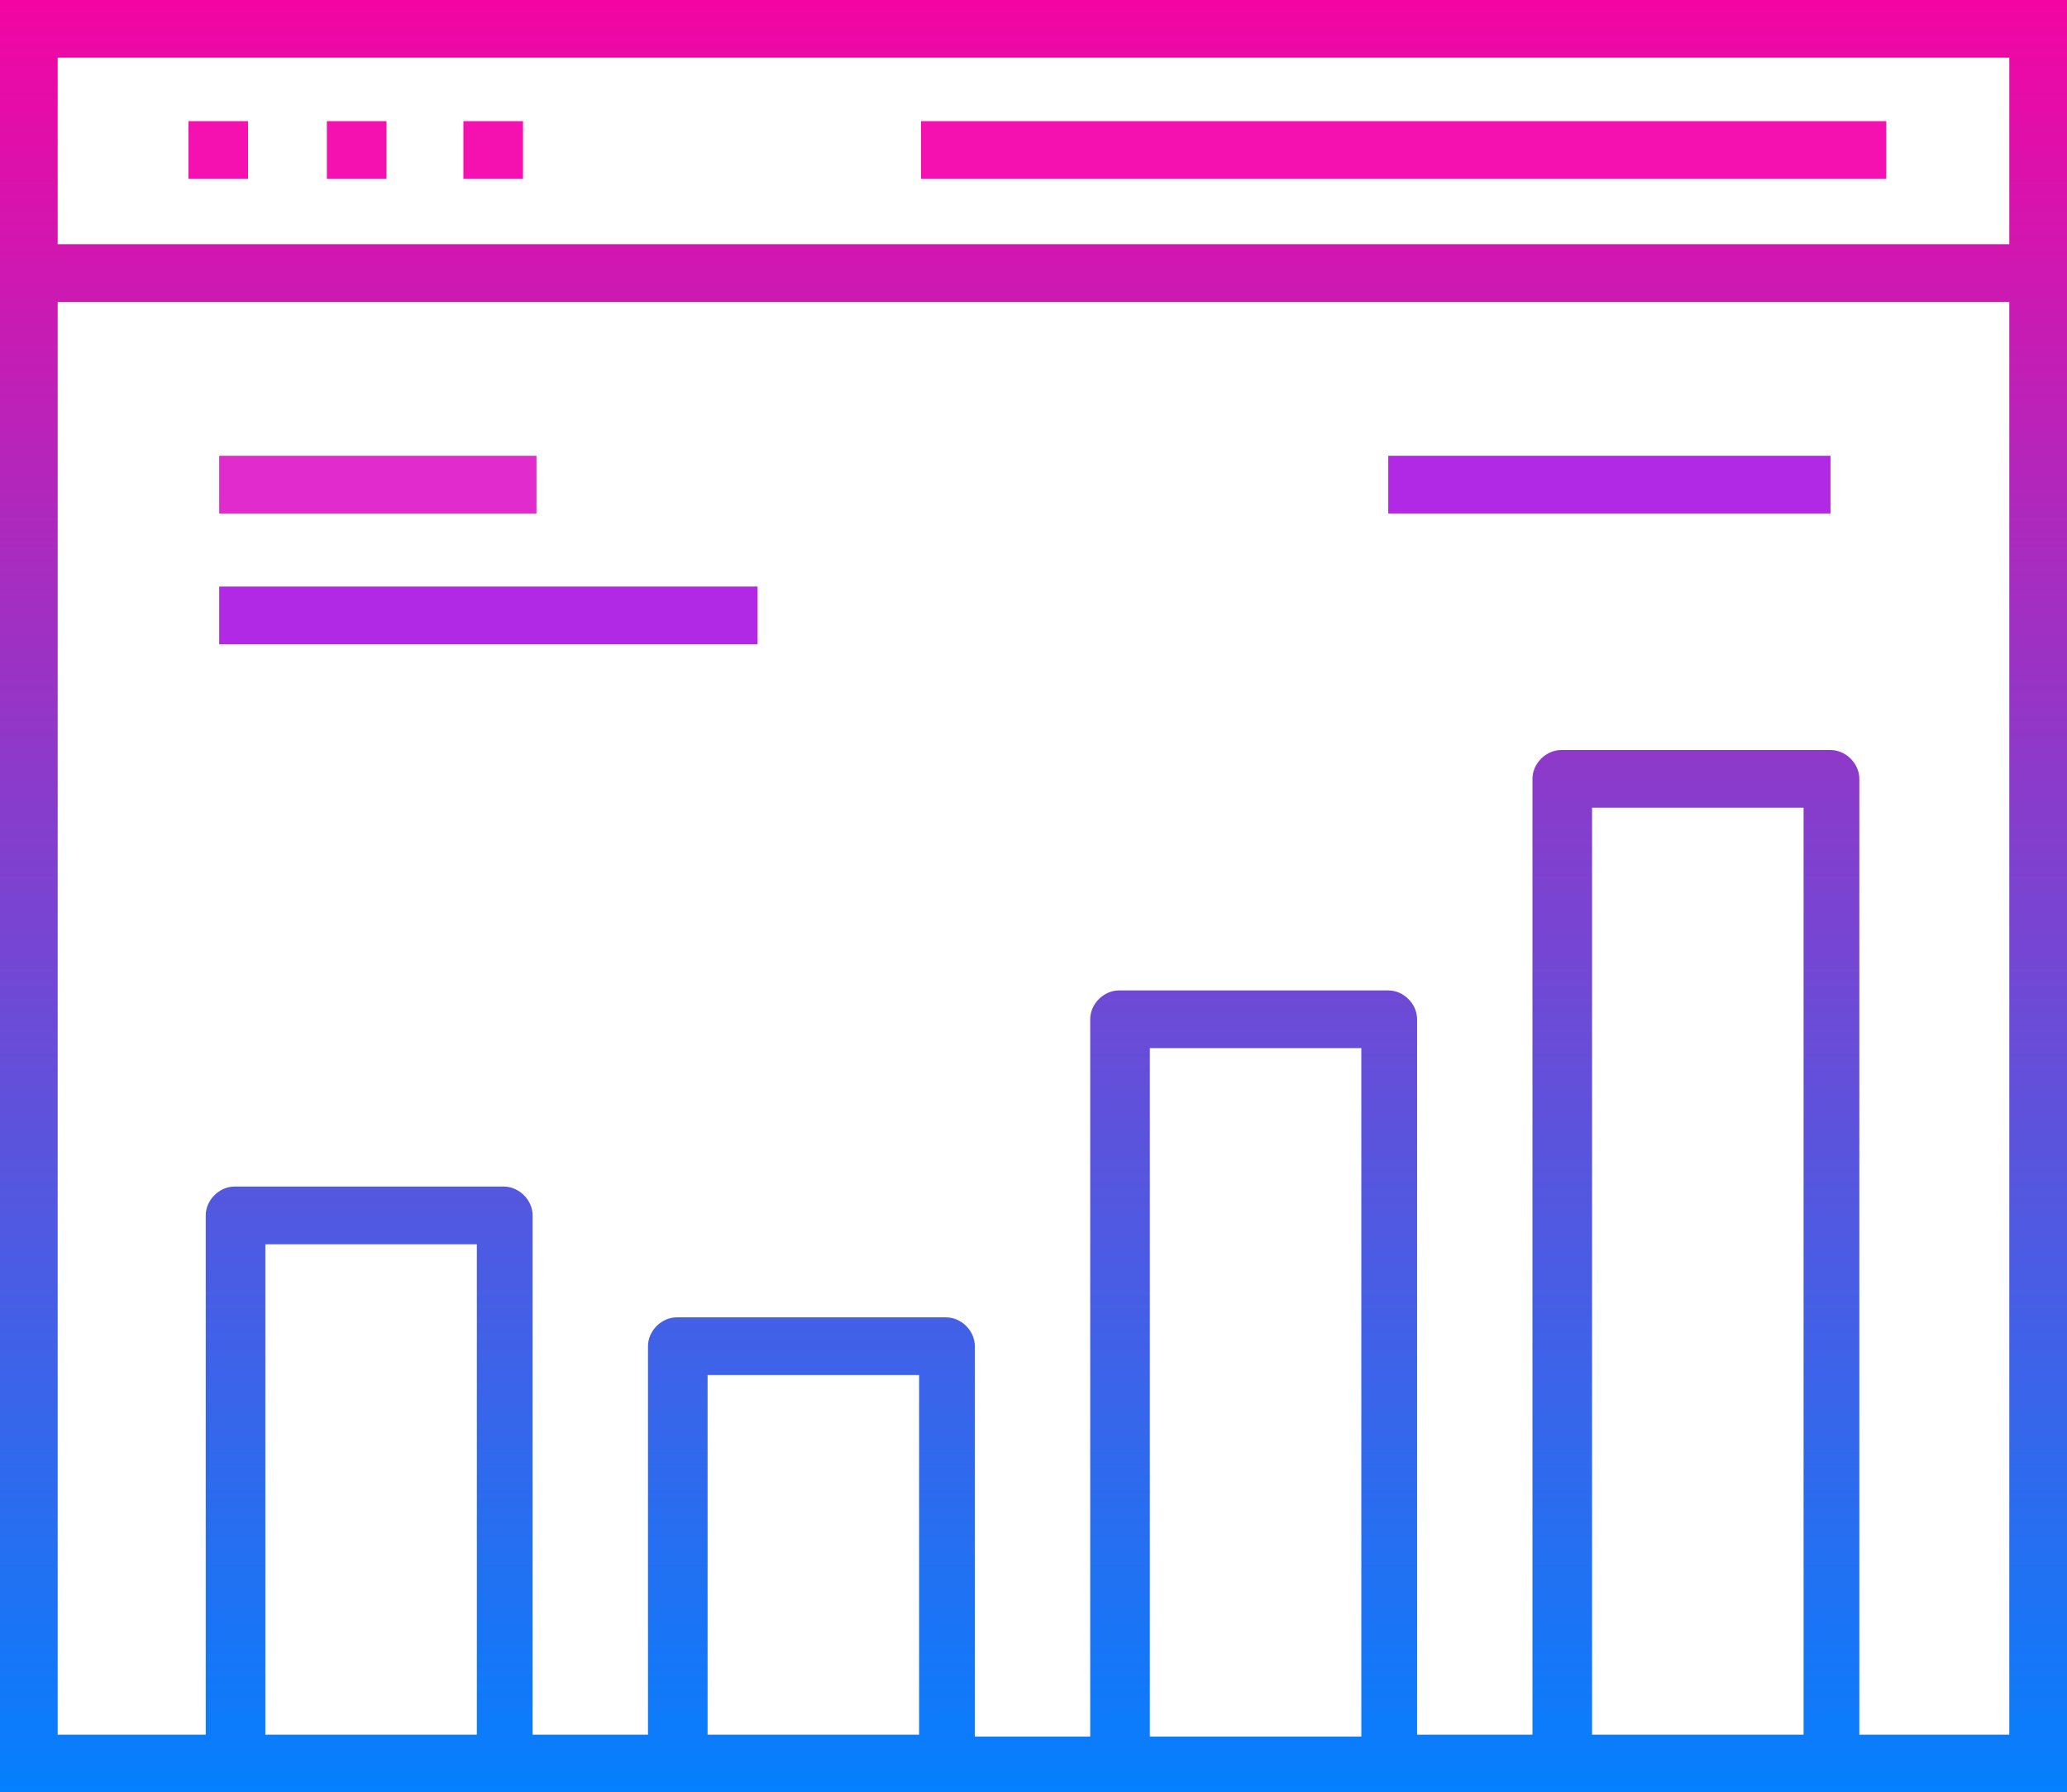 <?xml version="1.0" encoding="utf-8"?>
<!-- Generator: Adobe Illustrator 20.1.0, SVG Export Plug-In . SVG Version: 6.00 Build 0)  -->
<!DOCTYPE svg PUBLIC "-//W3C//DTD SVG 1.1//EN" "http://www.w3.org/Graphics/SVG/1.1/DTD/svg11.dtd">
<svg version="1.1" id="_x31_" xmlns="http://www.w3.org/2000/svg" xmlns:xlink="http://www.w3.org/1999/xlink" x="0px" y="0px"
	 viewBox="0 0 107.5 93.2" style="enable-background:new 0 0 107.5 93.2;" xml:space="preserve">
<style type="text/css">
	.st0{fill:#FFFFFF;}
	.st1{fill:url(#SVGID_1_);}
	.st2{fill:url(#SVGID_2_);}
	.st3{fill:url(#SVGID_3_);}
	.st4{fill:url(#SVGID_4_);}
	.st5{fill:url(#SVGID_5_);}
	.st6{fill:url(#SVGID_6_);}
	.st7{fill:url(#SVGID_7_);}
	.st8{fill:url(#SVGID_8_);}
	.st9{fill:url(#SVGID_9_);}
	.st10{fill:url(#SVGID_10_);}
	.st11{fill:url(#SVGID_11_);}
	.st12{fill:#F411AF;}
	.st13{fill:#E22BCD;}
	.st14{fill:#B229E5;}
</style>
<g>
	<linearGradient id="SVGID_1_" gradientUnits="userSpaceOnUse" x1="53.75" y1="93.248" x2="53.75" y2="-9.094947e-13">
		<stop  offset="0" style="stop-color:#0480FE"/>
		<stop  offset="1" style="stop-color:#F305A3"/>
	</linearGradient>
	<path class="st1" d="M0,0v12.7v3v77.6h12.3h14h9h14h9h14h9h14h12.3V15.7v-3V0H0z M13.8,90.2V64.7h11v25.5H13.8z M36.8,90.2V71.5h11
		v18.7H36.8z M59.8,90.2V54.5h11v35.8H59.8z M82.8,90.2V42h11v48.2H82.8z M104.5,90.2h-7.8V40.5c0-0.8-0.7-1.5-1.5-1.5h-14
		c-0.8,0-1.5,0.7-1.5,1.5v49.7h-6V53c0-0.8-0.7-1.5-1.5-1.5h-14c-0.8,0-1.5,0.7-1.5,1.5v37.3h-6V70c0-0.8-0.7-1.5-1.5-1.5h-14
		c-0.8,0-1.5,0.7-1.5,1.5v20.2h-6v-27c0-0.8-0.7-1.5-1.5-1.5h-14c-0.8,0-1.5,0.7-1.5,1.5v27H3V15.7h101.5V90.2z M3,12.7V3h101.5v9.7
		H3z"/>
	<rect x="9.8" y="6.3" class="st12" width="3.1" height="3"/>
	<rect x="17" y="6.3" class="st12" width="3.1" height="3"/>
	<rect x="24.1" y="6.3" class="st12" width="3.1" height="3"/>
	<rect x="47.9" y="6.3" class="st12" width="50.2" height="3"/>
	<rect x="11.4" y="23.7" class="st13" width="16.5" height="3"/>
	<rect x="11.4" y="30.5" class="st14" width="28" height="3"/>
	<rect x="72.2" y="23.7" class="st14" width="23" height="3"/>
</g>
</svg>

